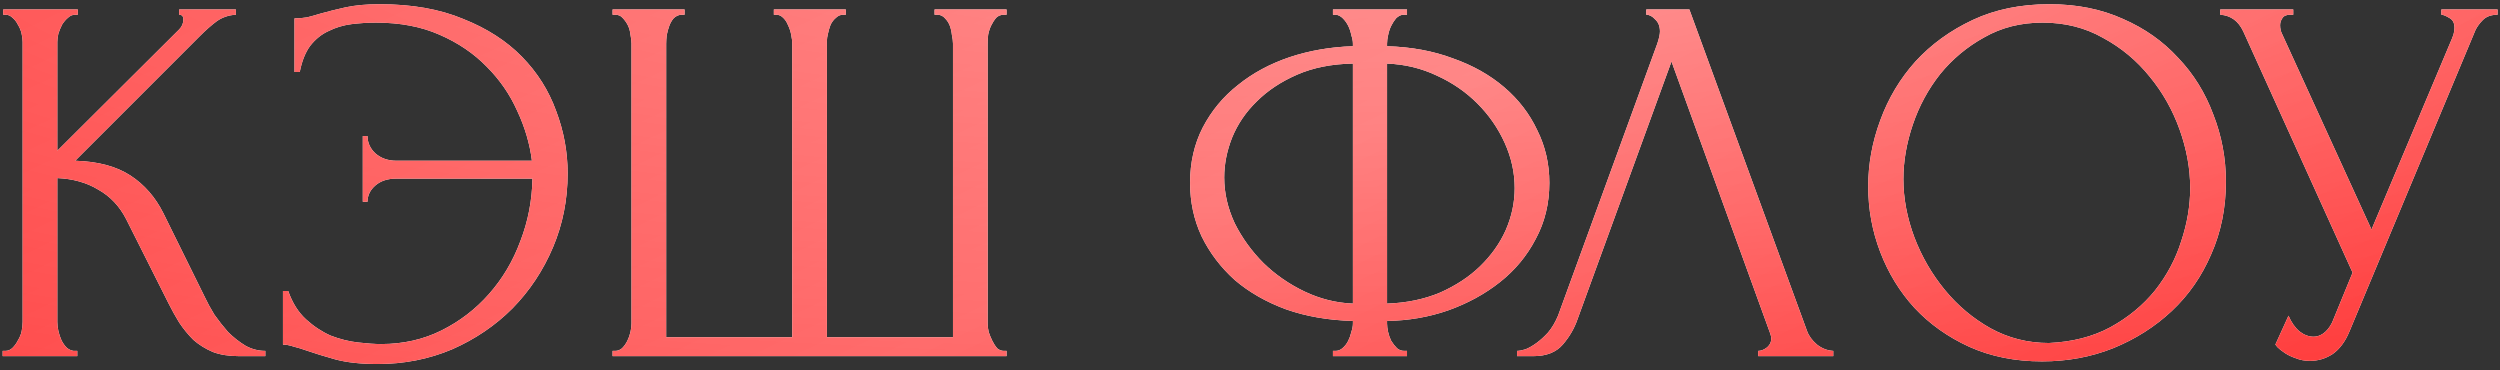 <?xml version="1.0" encoding="UTF-8"?> <svg xmlns="http://www.w3.org/2000/svg" width="358" height="53" viewBox="0 0 358 53" fill="none"><rect x="0" y="0" width="358" height="53" fill="#333333" stroke="none"/> <path d="M0.385 50.248H0.761C1.162 50.248 1.513 50.097 1.814 49.797C2.115 49.496 2.366 49.145 2.566 48.743C2.817 48.342 2.992 47.916 3.093 47.465C3.193 46.963 3.243 46.512 3.243 46.111V6.02C3.243 5.669 3.193 5.268 3.093 4.816C2.992 4.365 2.817 3.939 2.566 3.538C2.366 3.136 2.115 2.81 1.814 2.56C1.513 2.259 1.187 2.108 0.836 2.108H0.46V1.356H11.141V2.108H10.765C10.364 2.108 10.013 2.259 9.712 2.56C9.411 2.81 9.135 3.136 8.884 3.538C8.684 3.939 8.508 4.365 8.358 4.816C8.258 5.268 8.207 5.669 8.207 6.02V21.59L25.658 4.215C26.059 3.813 26.26 3.337 26.26 2.785C26.26 2.334 26.059 2.108 25.658 2.108V1.356H33.782V2.108C32.779 2.159 31.876 2.459 31.074 3.011C30.322 3.563 29.494 4.29 28.591 5.192L10.765 23.019C14.024 23.119 16.657 23.821 18.663 25.125C20.669 26.429 22.248 28.234 23.401 30.541L29.344 42.576C29.695 43.328 30.146 44.155 30.698 45.058C31.299 45.91 31.951 46.738 32.653 47.54C33.405 48.292 34.233 48.944 35.135 49.496C36.038 49.997 36.991 50.248 37.994 50.248V51H34.233C32.779 51 31.525 50.799 30.472 50.398C29.419 49.947 28.491 49.37 27.689 48.668C26.937 47.916 26.26 47.089 25.658 46.186C25.106 45.283 24.605 44.381 24.154 43.478L18.061 31.368C17.108 29.513 15.779 28.109 14.075 27.156C12.42 26.153 10.464 25.601 8.207 25.501V46.111C8.207 46.512 8.258 46.938 8.358 47.389C8.458 47.841 8.609 48.292 8.809 48.743C9.01 49.145 9.261 49.496 9.561 49.797C9.862 50.047 10.188 50.198 10.539 50.248H11.066V51H0.385V50.248ZM54.359 0.604C58.972 0.604 62.959 1.306 66.319 2.71C69.728 4.064 72.537 5.869 74.743 8.126C76.949 10.382 78.579 12.965 79.632 15.873C80.735 18.782 81.287 21.765 81.287 24.824C81.287 28.585 80.585 32.12 79.181 35.43C77.777 38.739 75.846 41.648 73.389 44.155C70.932 46.612 68.049 48.568 64.739 50.022C61.429 51.426 57.869 52.128 54.058 52.128C51.651 52.128 49.62 51.903 47.965 51.451C46.361 51 44.982 50.574 43.828 50.173C43.277 49.972 42.7 49.797 42.098 49.646C41.497 49.446 40.97 49.345 40.519 49.345V41.673H41.271C41.873 43.378 42.725 44.732 43.828 45.735C44.932 46.738 46.11 47.515 47.364 48.066C48.667 48.568 49.971 48.894 51.275 49.044C52.579 49.195 53.682 49.27 54.584 49.27C57.744 49.27 60.627 48.618 63.235 47.314C65.842 46.011 68.099 44.281 70.004 42.124C71.96 39.918 73.464 37.386 74.517 34.527C75.621 31.669 76.197 28.685 76.247 25.576H56.766C55.512 25.576 54.509 25.902 53.757 26.554C53.005 27.206 52.629 27.983 52.629 28.886H51.952V19.484H52.629C52.629 20.436 53.005 21.264 53.757 21.966C54.559 22.668 55.562 23.019 56.766 23.019H76.172C75.871 20.612 75.169 18.23 74.066 15.873C73.013 13.516 71.559 11.41 69.703 9.555C67.848 7.649 65.591 6.12 62.934 4.967C60.326 3.813 57.292 3.237 53.832 3.237C52.679 3.237 51.501 3.312 50.297 3.462C49.144 3.613 48.066 3.939 47.063 4.44C46.06 4.891 45.182 5.593 44.43 6.546C43.728 7.499 43.227 8.753 42.926 10.307H42.174V2.635C42.775 2.635 43.377 2.585 43.979 2.484C44.581 2.334 45.207 2.159 45.859 1.958C46.912 1.657 48.116 1.356 49.47 1.055C50.874 0.754 52.504 0.604 54.359 0.604ZM110.816 1.356H121.121V2.108H120.745C120.344 2.108 119.993 2.259 119.692 2.56C119.391 2.81 119.14 3.136 118.94 3.538C118.789 3.939 118.664 4.365 118.564 4.816C118.463 5.217 118.413 5.568 118.413 5.869V48.292H136.466V6.245C136.466 5.894 136.415 5.493 136.315 5.042C136.265 4.54 136.165 4.089 136.014 3.688C135.864 3.287 135.638 2.936 135.337 2.635C135.087 2.334 134.761 2.159 134.36 2.108H133.833V1.356H144.138V2.108H143.762C143.31 2.108 142.934 2.259 142.633 2.56C142.383 2.861 142.157 3.212 141.957 3.613C141.756 4.014 141.606 4.465 141.505 4.967C141.455 5.468 141.43 5.894 141.43 6.245V46.337C141.43 46.688 141.48 47.089 141.58 47.54C141.731 47.991 141.906 48.417 142.107 48.819C142.308 49.22 142.533 49.571 142.784 49.872C143.085 50.123 143.411 50.248 143.762 50.248H144.138V51H87.725V50.248H88.101C88.452 50.248 88.778 50.123 89.078 49.872C89.379 49.571 89.63 49.22 89.831 48.819C90.031 48.417 90.182 47.991 90.282 47.54C90.382 47.089 90.432 46.688 90.432 46.337V6.245C90.432 5.894 90.382 5.468 90.282 4.967C90.232 4.465 90.106 4.014 89.906 3.613C89.705 3.212 89.454 2.861 89.154 2.56C88.903 2.259 88.552 2.108 88.101 2.108H87.725V1.356H98.029V2.108H97.503C97.102 2.159 96.751 2.334 96.45 2.635C96.199 2.936 95.998 3.287 95.848 3.688C95.698 4.089 95.572 4.54 95.472 5.042C95.422 5.493 95.397 5.894 95.397 6.245V48.292H113.449V6.245C113.449 5.894 113.399 5.468 113.299 4.967C113.198 4.465 113.048 4.014 112.847 3.613C112.697 3.212 112.471 2.861 112.17 2.56C111.869 2.259 111.543 2.108 111.192 2.108H110.816V1.356ZM190.878 1.356H201.484V2.108H200.882C200.531 2.159 200.205 2.334 199.904 2.635C199.654 2.936 199.428 3.287 199.227 3.688C199.027 4.089 198.876 4.54 198.776 5.042C198.676 5.493 198.626 5.894 198.626 6.245V6.621C202.086 6.722 205.22 7.298 208.028 8.351C210.886 9.354 213.343 10.733 215.399 12.489C217.455 14.243 219.035 16.299 220.138 18.656C221.291 20.963 221.868 23.47 221.868 26.178C221.868 29.137 221.216 31.819 219.912 34.226C218.659 36.633 216.954 38.689 214.797 40.394C212.641 42.099 210.159 43.453 207.351 44.456C204.593 45.409 201.684 45.91 198.626 45.96V46.337C198.626 46.688 198.676 47.089 198.776 47.54C198.876 47.991 199.027 48.417 199.227 48.819C199.478 49.22 199.754 49.571 200.055 49.872C200.356 50.123 200.707 50.248 201.108 50.248H201.484V51H190.878V50.248H191.254C191.605 50.248 191.931 50.123 192.232 49.872C192.583 49.571 192.859 49.22 193.059 48.819C193.26 48.417 193.41 47.991 193.511 47.54C193.661 47.089 193.736 46.688 193.736 46.337V45.96C190.226 45.86 187.042 45.309 184.184 44.306C181.325 43.253 178.868 41.849 176.812 40.093C174.807 38.288 173.227 36.207 172.074 33.85C170.97 31.494 170.419 28.936 170.419 26.178C170.419 23.27 171.021 20.637 172.224 18.28C173.478 15.873 175.158 13.842 177.264 12.188C179.37 10.483 181.827 9.154 184.635 8.201C187.493 7.248 190.527 6.722 193.736 6.621V6.245C193.736 5.894 193.661 5.493 193.511 5.042C193.41 4.54 193.26 4.089 193.059 3.688C192.859 3.287 192.608 2.936 192.307 2.635C192.006 2.334 191.68 2.159 191.329 2.108H190.878V1.356ZM175.308 25.426C175.308 27.632 175.809 29.814 176.812 31.97C177.865 34.076 179.244 35.981 180.949 37.686C182.654 39.341 184.61 40.695 186.816 41.748C189.023 42.801 191.329 43.378 193.736 43.478V9.104C190.728 9.154 188.07 9.68 185.763 10.683C183.457 11.686 181.526 12.965 179.972 14.519C178.417 16.024 177.239 17.754 176.436 19.709C175.684 21.615 175.308 23.52 175.308 25.426ZM216.903 26.93C216.903 24.724 216.427 22.568 215.474 20.462C214.522 18.355 213.218 16.475 211.563 14.82C209.908 13.165 207.978 11.837 205.771 10.834C203.565 9.781 201.183 9.204 198.626 9.104V43.478C201.434 43.378 203.966 42.851 206.223 41.899C208.479 40.896 210.385 39.642 211.939 38.138C213.544 36.583 214.772 34.853 215.625 32.948C216.477 30.992 216.903 28.986 216.903 26.93ZM225.894 45.735C225.443 47.038 224.741 48.242 223.788 49.345C222.836 50.448 221.431 51 219.576 51H217.244V50.248C217.545 50.248 217.946 50.173 218.448 50.022C218.949 49.822 219.476 49.521 220.027 49.12C220.579 48.718 221.131 48.217 221.682 47.615C222.234 46.963 222.71 46.161 223.111 45.208L237.327 6.245C237.578 5.493 237.704 4.917 237.704 4.515C237.704 3.763 237.478 3.187 237.027 2.785C236.625 2.334 236.199 2.108 235.748 2.108V1.356H241.916L258.765 47.389C259.015 48.092 259.492 48.743 260.194 49.345C260.896 49.897 261.673 50.198 262.525 50.248V51H251.769V50.248C252.17 50.248 252.572 50.097 252.973 49.797C253.424 49.446 253.65 48.994 253.65 48.443C253.65 48.292 253.6 48.066 253.499 47.766L239.358 8.803L225.894 45.735ZM293.476 0.604C297.388 0.604 300.898 1.306 304.007 2.71C307.116 4.064 309.749 5.919 311.905 8.276C314.111 10.583 315.791 13.291 316.944 16.4C318.148 19.459 318.75 22.668 318.75 26.028C318.75 29.789 318.048 33.249 316.644 36.408C315.29 39.567 313.409 42.275 311.002 44.531C308.595 46.788 305.787 48.568 302.578 49.872C299.419 51.125 296.034 51.752 292.423 51.752C288.562 51.752 285.077 51.05 281.968 49.646C278.909 48.242 276.302 46.387 274.145 44.08C272.039 41.773 270.41 39.116 269.256 36.107C268.103 33.098 267.526 29.964 267.526 26.705C267.526 23.495 268.103 20.336 269.256 17.227C270.41 14.068 272.089 11.26 274.296 8.803C276.552 6.346 279.285 4.365 282.495 2.861C285.704 1.356 289.365 0.604 293.476 0.604ZM293.401 49.12C296.761 48.969 299.694 48.217 302.202 46.863C304.759 45.459 306.89 43.704 308.595 41.598C310.3 39.441 311.554 37.085 312.356 34.527C313.209 31.97 313.635 29.438 313.635 26.93C313.635 24.172 313.133 21.389 312.13 18.581C311.128 15.773 309.698 13.241 307.843 10.984C305.988 8.677 303.756 6.822 301.149 5.418C298.591 3.964 295.708 3.237 292.499 3.237C289.39 3.237 286.607 3.939 284.149 5.343C281.692 6.697 279.586 8.452 277.831 10.608C276.126 12.764 274.822 15.171 273.92 17.829C273.017 20.487 272.566 23.094 272.566 25.652C272.566 28.41 273.092 31.193 274.145 34.001C275.198 36.759 276.653 39.266 278.508 41.523C280.363 43.779 282.545 45.609 285.052 47.014C287.609 48.417 290.392 49.12 293.401 49.12ZM317.937 1.356H328.392V2.108H327.941C327.389 2.108 327.013 2.284 326.813 2.635C326.612 2.936 326.512 3.262 326.512 3.613C326.512 3.863 326.537 4.089 326.587 4.29C326.637 4.49 326.687 4.641 326.737 4.741L339.6 32.873L351.108 5.568C351.158 5.468 351.233 5.268 351.334 4.967C351.434 4.616 351.484 4.29 351.484 3.989C351.484 3.287 351.233 2.81 350.732 2.56C350.23 2.259 349.854 2.108 349.604 2.108V1.356H357.652V2.108C356.749 2.108 356.047 2.359 355.546 2.861C355.095 3.312 354.743 3.788 354.493 4.29L336.44 47.465C335.839 48.919 335.036 49.997 334.034 50.699C333.031 51.351 331.952 51.677 330.799 51.677C330.047 51.677 329.37 51.552 328.768 51.301C328.167 51.1 327.64 50.85 327.189 50.549C326.737 50.248 326.386 49.972 326.136 49.721C325.935 49.471 325.835 49.345 325.835 49.345L327.715 45.208C328.116 46.161 328.643 46.913 329.295 47.465C329.947 47.966 330.624 48.217 331.326 48.217C331.777 48.217 332.228 48.066 332.68 47.766C333.181 47.415 333.607 46.888 333.958 46.186L336.892 39.04L321.246 4.515C320.544 3.011 319.441 2.209 317.937 2.108V1.356Z" fill="white"></path> <path d="M0.385 50.248H0.761C1.162 50.248 1.513 50.097 1.814 49.797C2.115 49.496 2.366 49.145 2.566 48.743C2.817 48.342 2.992 47.916 3.093 47.465C3.193 46.963 3.243 46.512 3.243 46.111V6.02C3.243 5.669 3.193 5.268 3.093 4.816C2.992 4.365 2.817 3.939 2.566 3.538C2.366 3.136 2.115 2.81 1.814 2.56C1.513 2.259 1.187 2.108 0.836 2.108H0.46V1.356H11.141V2.108H10.765C10.364 2.108 10.013 2.259 9.712 2.56C9.411 2.81 9.135 3.136 8.884 3.538C8.684 3.939 8.508 4.365 8.358 4.816C8.258 5.268 8.207 5.669 8.207 6.02V21.59L25.658 4.215C26.059 3.813 26.26 3.337 26.26 2.785C26.26 2.334 26.059 2.108 25.658 2.108V1.356H33.782V2.108C32.779 2.159 31.876 2.459 31.074 3.011C30.322 3.563 29.494 4.29 28.591 5.192L10.765 23.019C14.024 23.119 16.657 23.821 18.663 25.125C20.669 26.429 22.248 28.234 23.401 30.541L29.344 42.576C29.695 43.328 30.146 44.155 30.698 45.058C31.299 45.91 31.951 46.738 32.653 47.54C33.405 48.292 34.233 48.944 35.135 49.496C36.038 49.997 36.991 50.248 37.994 50.248V51H34.233C32.779 51 31.525 50.799 30.472 50.398C29.419 49.947 28.491 49.37 27.689 48.668C26.937 47.916 26.26 47.089 25.658 46.186C25.106 45.283 24.605 44.381 24.154 43.478L18.061 31.368C17.108 29.513 15.779 28.109 14.075 27.156C12.42 26.153 10.464 25.601 8.207 25.501V46.111C8.207 46.512 8.258 46.938 8.358 47.389C8.458 47.841 8.609 48.292 8.809 48.743C9.01 49.145 9.261 49.496 9.561 49.797C9.862 50.047 10.188 50.198 10.539 50.248H11.066V51H0.385V50.248ZM54.359 0.604C58.972 0.604 62.959 1.306 66.319 2.71C69.728 4.064 72.537 5.869 74.743 8.126C76.949 10.382 78.579 12.965 79.632 15.873C80.735 18.782 81.287 21.765 81.287 24.824C81.287 28.585 80.585 32.12 79.181 35.43C77.777 38.739 75.846 41.648 73.389 44.155C70.932 46.612 68.049 48.568 64.739 50.022C61.429 51.426 57.869 52.128 54.058 52.128C51.651 52.128 49.62 51.903 47.965 51.451C46.361 51 44.982 50.574 43.828 50.173C43.277 49.972 42.7 49.797 42.098 49.646C41.497 49.446 40.97 49.345 40.519 49.345V41.673H41.271C41.873 43.378 42.725 44.732 43.828 45.735C44.932 46.738 46.11 47.515 47.364 48.066C48.667 48.568 49.971 48.894 51.275 49.044C52.579 49.195 53.682 49.27 54.584 49.27C57.744 49.27 60.627 48.618 63.235 47.314C65.842 46.011 68.099 44.281 70.004 42.124C71.96 39.918 73.464 37.386 74.517 34.527C75.621 31.669 76.197 28.685 76.247 25.576H56.766C55.512 25.576 54.509 25.902 53.757 26.554C53.005 27.206 52.629 27.983 52.629 28.886H51.952V19.484H52.629C52.629 20.436 53.005 21.264 53.757 21.966C54.559 22.668 55.562 23.019 56.766 23.019H76.172C75.871 20.612 75.169 18.23 74.066 15.873C73.013 13.516 71.559 11.41 69.703 9.555C67.848 7.649 65.591 6.12 62.934 4.967C60.326 3.813 57.292 3.237 53.832 3.237C52.679 3.237 51.501 3.312 50.297 3.462C49.144 3.613 48.066 3.939 47.063 4.44C46.06 4.891 45.182 5.593 44.43 6.546C43.728 7.499 43.227 8.753 42.926 10.307H42.174V2.635C42.775 2.635 43.377 2.585 43.979 2.484C44.581 2.334 45.207 2.159 45.859 1.958C46.912 1.657 48.116 1.356 49.47 1.055C50.874 0.754 52.504 0.604 54.359 0.604ZM110.816 1.356H121.121V2.108H120.745C120.344 2.108 119.993 2.259 119.692 2.56C119.391 2.81 119.14 3.136 118.94 3.538C118.789 3.939 118.664 4.365 118.564 4.816C118.463 5.217 118.413 5.568 118.413 5.869V48.292H136.466V6.245C136.466 5.894 136.415 5.493 136.315 5.042C136.265 4.54 136.165 4.089 136.014 3.688C135.864 3.287 135.638 2.936 135.337 2.635C135.087 2.334 134.761 2.159 134.36 2.108H133.833V1.356H144.138V2.108H143.762C143.31 2.108 142.934 2.259 142.633 2.56C142.383 2.861 142.157 3.212 141.957 3.613C141.756 4.014 141.606 4.465 141.505 4.967C141.455 5.468 141.43 5.894 141.43 6.245V46.337C141.43 46.688 141.48 47.089 141.58 47.54C141.731 47.991 141.906 48.417 142.107 48.819C142.308 49.22 142.533 49.571 142.784 49.872C143.085 50.123 143.411 50.248 143.762 50.248H144.138V51H87.725V50.248H88.101C88.452 50.248 88.778 50.123 89.078 49.872C89.379 49.571 89.63 49.22 89.831 48.819C90.031 48.417 90.182 47.991 90.282 47.54C90.382 47.089 90.432 46.688 90.432 46.337V6.245C90.432 5.894 90.382 5.468 90.282 4.967C90.232 4.465 90.106 4.014 89.906 3.613C89.705 3.212 89.454 2.861 89.154 2.56C88.903 2.259 88.552 2.108 88.101 2.108H87.725V1.356H98.029V2.108H97.503C97.102 2.159 96.751 2.334 96.45 2.635C96.199 2.936 95.998 3.287 95.848 3.688C95.698 4.089 95.572 4.54 95.472 5.042C95.422 5.493 95.397 5.894 95.397 6.245V48.292H113.449V6.245C113.449 5.894 113.399 5.468 113.299 4.967C113.198 4.465 113.048 4.014 112.847 3.613C112.697 3.212 112.471 2.861 112.17 2.56C111.869 2.259 111.543 2.108 111.192 2.108H110.816V1.356ZM190.878 1.356H201.484V2.108H200.882C200.531 2.159 200.205 2.334 199.904 2.635C199.654 2.936 199.428 3.287 199.227 3.688C199.027 4.089 198.876 4.54 198.776 5.042C198.676 5.493 198.626 5.894 198.626 6.245V6.621C202.086 6.722 205.22 7.298 208.028 8.351C210.886 9.354 213.343 10.733 215.399 12.489C217.455 14.243 219.035 16.299 220.138 18.656C221.291 20.963 221.868 23.47 221.868 26.178C221.868 29.137 221.216 31.819 219.912 34.226C218.659 36.633 216.954 38.689 214.797 40.394C212.641 42.099 210.159 43.453 207.351 44.456C204.593 45.409 201.684 45.91 198.626 45.96V46.337C198.626 46.688 198.676 47.089 198.776 47.54C198.876 47.991 199.027 48.417 199.227 48.819C199.478 49.22 199.754 49.571 200.055 49.872C200.356 50.123 200.707 50.248 201.108 50.248H201.484V51H190.878V50.248H191.254C191.605 50.248 191.931 50.123 192.232 49.872C192.583 49.571 192.859 49.22 193.059 48.819C193.26 48.417 193.41 47.991 193.511 47.54C193.661 47.089 193.736 46.688 193.736 46.337V45.96C190.226 45.86 187.042 45.309 184.184 44.306C181.325 43.253 178.868 41.849 176.812 40.093C174.807 38.288 173.227 36.207 172.074 33.85C170.97 31.494 170.419 28.936 170.419 26.178C170.419 23.27 171.021 20.637 172.224 18.28C173.478 15.873 175.158 13.842 177.264 12.188C179.37 10.483 181.827 9.154 184.635 8.201C187.493 7.248 190.527 6.722 193.736 6.621V6.245C193.736 5.894 193.661 5.493 193.511 5.042C193.41 4.54 193.26 4.089 193.059 3.688C192.859 3.287 192.608 2.936 192.307 2.635C192.006 2.334 191.68 2.159 191.329 2.108H190.878V1.356ZM175.308 25.426C175.308 27.632 175.809 29.814 176.812 31.97C177.865 34.076 179.244 35.981 180.949 37.686C182.654 39.341 184.61 40.695 186.816 41.748C189.023 42.801 191.329 43.378 193.736 43.478V9.104C190.728 9.154 188.07 9.68 185.763 10.683C183.457 11.686 181.526 12.965 179.972 14.519C178.417 16.024 177.239 17.754 176.436 19.709C175.684 21.615 175.308 23.52 175.308 25.426ZM216.903 26.93C216.903 24.724 216.427 22.568 215.474 20.462C214.522 18.355 213.218 16.475 211.563 14.82C209.908 13.165 207.978 11.837 205.771 10.834C203.565 9.781 201.183 9.204 198.626 9.104V43.478C201.434 43.378 203.966 42.851 206.223 41.899C208.479 40.896 210.385 39.642 211.939 38.138C213.544 36.583 214.772 34.853 215.625 32.948C216.477 30.992 216.903 28.986 216.903 26.93ZM225.894 45.735C225.443 47.038 224.741 48.242 223.788 49.345C222.836 50.448 221.431 51 219.576 51H217.244V50.248C217.545 50.248 217.946 50.173 218.448 50.022C218.949 49.822 219.476 49.521 220.027 49.12C220.579 48.718 221.131 48.217 221.682 47.615C222.234 46.963 222.71 46.161 223.111 45.208L237.327 6.245C237.578 5.493 237.704 4.917 237.704 4.515C237.704 3.763 237.478 3.187 237.027 2.785C236.625 2.334 236.199 2.108 235.748 2.108V1.356H241.916L258.765 47.389C259.015 48.092 259.492 48.743 260.194 49.345C260.896 49.897 261.673 50.198 262.525 50.248V51H251.769V50.248C252.17 50.248 252.572 50.097 252.973 49.797C253.424 49.446 253.65 48.994 253.65 48.443C253.65 48.292 253.6 48.066 253.499 47.766L239.358 8.803L225.894 45.735ZM293.476 0.604C297.388 0.604 300.898 1.306 304.007 2.71C307.116 4.064 309.749 5.919 311.905 8.276C314.111 10.583 315.791 13.291 316.944 16.4C318.148 19.459 318.75 22.668 318.75 26.028C318.75 29.789 318.048 33.249 316.644 36.408C315.29 39.567 313.409 42.275 311.002 44.531C308.595 46.788 305.787 48.568 302.578 49.872C299.419 51.125 296.034 51.752 292.423 51.752C288.562 51.752 285.077 51.05 281.968 49.646C278.909 48.242 276.302 46.387 274.145 44.08C272.039 41.773 270.41 39.116 269.256 36.107C268.103 33.098 267.526 29.964 267.526 26.705C267.526 23.495 268.103 20.336 269.256 17.227C270.41 14.068 272.089 11.26 274.296 8.803C276.552 6.346 279.285 4.365 282.495 2.861C285.704 1.356 289.365 0.604 293.476 0.604ZM293.401 49.12C296.761 48.969 299.694 48.217 302.202 46.863C304.759 45.459 306.89 43.704 308.595 41.598C310.3 39.441 311.554 37.085 312.356 34.527C313.209 31.97 313.635 29.438 313.635 26.93C313.635 24.172 313.133 21.389 312.13 18.581C311.128 15.773 309.698 13.241 307.843 10.984C305.988 8.677 303.756 6.822 301.149 5.418C298.591 3.964 295.708 3.237 292.499 3.237C289.39 3.237 286.607 3.939 284.149 5.343C281.692 6.697 279.586 8.452 277.831 10.608C276.126 12.764 274.822 15.171 273.92 17.829C273.017 20.487 272.566 23.094 272.566 25.652C272.566 28.41 273.092 31.193 274.145 34.001C275.198 36.759 276.653 39.266 278.508 41.523C280.363 43.779 282.545 45.609 285.052 47.014C287.609 48.417 290.392 49.12 293.401 49.12ZM317.937 1.356H328.392V2.108H327.941C327.389 2.108 327.013 2.284 326.813 2.635C326.612 2.936 326.512 3.262 326.512 3.613C326.512 3.863 326.537 4.089 326.587 4.29C326.637 4.49 326.687 4.641 326.737 4.741L339.6 32.873L351.108 5.568C351.158 5.468 351.233 5.268 351.334 4.967C351.434 4.616 351.484 4.29 351.484 3.989C351.484 3.287 351.233 2.81 350.732 2.56C350.23 2.259 349.854 2.108 349.604 2.108V1.356H357.652V2.108C356.749 2.108 356.047 2.359 355.546 2.861C355.095 3.312 354.743 3.788 354.493 4.29L336.44 47.465C335.839 48.919 335.036 49.997 334.034 50.699C333.031 51.351 331.952 51.677 330.799 51.677C330.047 51.677 329.37 51.552 328.768 51.301C328.167 51.1 327.64 50.85 327.189 50.549C326.737 50.248 326.386 49.972 326.136 49.721C325.935 49.471 325.835 49.345 325.835 49.345L327.715 45.208C328.116 46.161 328.643 46.913 329.295 47.465C329.947 47.966 330.624 48.217 331.326 48.217C331.777 48.217 332.228 48.066 332.68 47.766C333.181 47.415 333.607 46.888 333.958 46.186L336.892 39.04L321.246 4.515C320.544 3.011 319.441 2.209 317.937 2.108V1.356Z" fill="url(#paint0_linear_0_116)"></path> <path d="M0.385 50.248H0.761C1.162 50.248 1.513 50.097 1.814 49.797C2.115 49.496 2.366 49.145 2.566 48.743C2.817 48.342 2.992 47.916 3.093 47.465C3.193 46.963 3.243 46.512 3.243 46.111V6.02C3.243 5.669 3.193 5.268 3.093 4.816C2.992 4.365 2.817 3.939 2.566 3.538C2.366 3.136 2.115 2.81 1.814 2.56C1.513 2.259 1.187 2.108 0.836 2.108H0.46V1.356H11.141V2.108H10.765C10.364 2.108 10.013 2.259 9.712 2.56C9.411 2.81 9.135 3.136 8.884 3.538C8.684 3.939 8.508 4.365 8.358 4.816C8.258 5.268 8.207 5.669 8.207 6.02V21.59L25.658 4.215C26.059 3.813 26.26 3.337 26.26 2.785C26.26 2.334 26.059 2.108 25.658 2.108V1.356H33.782V2.108C32.779 2.159 31.876 2.459 31.074 3.011C30.322 3.563 29.494 4.29 28.591 5.192L10.765 23.019C14.024 23.119 16.657 23.821 18.663 25.125C20.669 26.429 22.248 28.234 23.401 30.541L29.344 42.576C29.695 43.328 30.146 44.155 30.698 45.058C31.299 45.91 31.951 46.738 32.653 47.54C33.405 48.292 34.233 48.944 35.135 49.496C36.038 49.997 36.991 50.248 37.994 50.248V51H34.233C32.779 51 31.525 50.799 30.472 50.398C29.419 49.947 28.491 49.37 27.689 48.668C26.937 47.916 26.26 47.089 25.658 46.186C25.106 45.283 24.605 44.381 24.154 43.478L18.061 31.368C17.108 29.513 15.779 28.109 14.075 27.156C12.42 26.153 10.464 25.601 8.207 25.501V46.111C8.207 46.512 8.258 46.938 8.358 47.389C8.458 47.841 8.609 48.292 8.809 48.743C9.01 49.145 9.261 49.496 9.561 49.797C9.862 50.047 10.188 50.198 10.539 50.248H11.066V51H0.385V50.248ZM54.359 0.604C58.972 0.604 62.959 1.306 66.319 2.71C69.728 4.064 72.537 5.869 74.743 8.126C76.949 10.382 78.579 12.965 79.632 15.873C80.735 18.782 81.287 21.765 81.287 24.824C81.287 28.585 80.585 32.12 79.181 35.43C77.777 38.739 75.846 41.648 73.389 44.155C70.932 46.612 68.049 48.568 64.739 50.022C61.429 51.426 57.869 52.128 54.058 52.128C51.651 52.128 49.62 51.903 47.965 51.451C46.361 51 44.982 50.574 43.828 50.173C43.277 49.972 42.7 49.797 42.098 49.646C41.497 49.446 40.97 49.345 40.519 49.345V41.673H41.271C41.873 43.378 42.725 44.732 43.828 45.735C44.932 46.738 46.11 47.515 47.364 48.066C48.667 48.568 49.971 48.894 51.275 49.044C52.579 49.195 53.682 49.27 54.584 49.27C57.744 49.27 60.627 48.618 63.235 47.314C65.842 46.011 68.099 44.281 70.004 42.124C71.96 39.918 73.464 37.386 74.517 34.527C75.621 31.669 76.197 28.685 76.247 25.576H56.766C55.512 25.576 54.509 25.902 53.757 26.554C53.005 27.206 52.629 27.983 52.629 28.886H51.952V19.484H52.629C52.629 20.436 53.005 21.264 53.757 21.966C54.559 22.668 55.562 23.019 56.766 23.019H76.172C75.871 20.612 75.169 18.23 74.066 15.873C73.013 13.516 71.559 11.41 69.703 9.555C67.848 7.649 65.591 6.12 62.934 4.967C60.326 3.813 57.292 3.237 53.832 3.237C52.679 3.237 51.501 3.312 50.297 3.462C49.144 3.613 48.066 3.939 47.063 4.44C46.06 4.891 45.182 5.593 44.43 6.546C43.728 7.499 43.227 8.753 42.926 10.307H42.174V2.635C42.775 2.635 43.377 2.585 43.979 2.484C44.581 2.334 45.207 2.159 45.859 1.958C46.912 1.657 48.116 1.356 49.47 1.055C50.874 0.754 52.504 0.604 54.359 0.604ZM110.816 1.356H121.121V2.108H120.745C120.344 2.108 119.993 2.259 119.692 2.56C119.391 2.81 119.14 3.136 118.94 3.538C118.789 3.939 118.664 4.365 118.564 4.816C118.463 5.217 118.413 5.568 118.413 5.869V48.292H136.466V6.245C136.466 5.894 136.415 5.493 136.315 5.042C136.265 4.54 136.165 4.089 136.014 3.688C135.864 3.287 135.638 2.936 135.337 2.635C135.087 2.334 134.761 2.159 134.36 2.108H133.833V1.356H144.138V2.108H143.762C143.31 2.108 142.934 2.259 142.633 2.56C142.383 2.861 142.157 3.212 141.957 3.613C141.756 4.014 141.606 4.465 141.505 4.967C141.455 5.468 141.43 5.894 141.43 6.245V46.337C141.43 46.688 141.48 47.089 141.58 47.54C141.731 47.991 141.906 48.417 142.107 48.819C142.308 49.22 142.533 49.571 142.784 49.872C143.085 50.123 143.411 50.248 143.762 50.248H144.138V51H87.725V50.248H88.101C88.452 50.248 88.778 50.123 89.078 49.872C89.379 49.571 89.63 49.22 89.831 48.819C90.031 48.417 90.182 47.991 90.282 47.54C90.382 47.089 90.432 46.688 90.432 46.337V6.245C90.432 5.894 90.382 5.468 90.282 4.967C90.232 4.465 90.106 4.014 89.906 3.613C89.705 3.212 89.454 2.861 89.154 2.56C88.903 2.259 88.552 2.108 88.101 2.108H87.725V1.356H98.029V2.108H97.503C97.102 2.159 96.751 2.334 96.45 2.635C96.199 2.936 95.998 3.287 95.848 3.688C95.698 4.089 95.572 4.54 95.472 5.042C95.422 5.493 95.397 5.894 95.397 6.245V48.292H113.449V6.245C113.449 5.894 113.399 5.468 113.299 4.967C113.198 4.465 113.048 4.014 112.847 3.613C112.697 3.212 112.471 2.861 112.17 2.56C111.869 2.259 111.543 2.108 111.192 2.108H110.816V1.356ZM190.878 1.356H201.484V2.108H200.882C200.531 2.159 200.205 2.334 199.904 2.635C199.654 2.936 199.428 3.287 199.227 3.688C199.027 4.089 198.876 4.54 198.776 5.042C198.676 5.493 198.626 5.894 198.626 6.245V6.621C202.086 6.722 205.22 7.298 208.028 8.351C210.886 9.354 213.343 10.733 215.399 12.489C217.455 14.243 219.035 16.299 220.138 18.656C221.291 20.963 221.868 23.47 221.868 26.178C221.868 29.137 221.216 31.819 219.912 34.226C218.659 36.633 216.954 38.689 214.797 40.394C212.641 42.099 210.159 43.453 207.351 44.456C204.593 45.409 201.684 45.91 198.626 45.96V46.337C198.626 46.688 198.676 47.089 198.776 47.54C198.876 47.991 199.027 48.417 199.227 48.819C199.478 49.22 199.754 49.571 200.055 49.872C200.356 50.123 200.707 50.248 201.108 50.248H201.484V51H190.878V50.248H191.254C191.605 50.248 191.931 50.123 192.232 49.872C192.583 49.571 192.859 49.22 193.059 48.819C193.26 48.417 193.41 47.991 193.511 47.54C193.661 47.089 193.736 46.688 193.736 46.337V45.96C190.226 45.86 187.042 45.309 184.184 44.306C181.325 43.253 178.868 41.849 176.812 40.093C174.807 38.288 173.227 36.207 172.074 33.85C170.97 31.494 170.419 28.936 170.419 26.178C170.419 23.27 171.021 20.637 172.224 18.28C173.478 15.873 175.158 13.842 177.264 12.188C179.37 10.483 181.827 9.154 184.635 8.201C187.493 7.248 190.527 6.722 193.736 6.621V6.245C193.736 5.894 193.661 5.493 193.511 5.042C193.41 4.54 193.26 4.089 193.059 3.688C192.859 3.287 192.608 2.936 192.307 2.635C192.006 2.334 191.68 2.159 191.329 2.108H190.878V1.356ZM175.308 25.426C175.308 27.632 175.809 29.814 176.812 31.97C177.865 34.076 179.244 35.981 180.949 37.686C182.654 39.341 184.61 40.695 186.816 41.748C189.023 42.801 191.329 43.378 193.736 43.478V9.104C190.728 9.154 188.07 9.68 185.763 10.683C183.457 11.686 181.526 12.965 179.972 14.519C178.417 16.024 177.239 17.754 176.436 19.709C175.684 21.615 175.308 23.52 175.308 25.426ZM216.903 26.93C216.903 24.724 216.427 22.568 215.474 20.462C214.522 18.355 213.218 16.475 211.563 14.82C209.908 13.165 207.978 11.837 205.771 10.834C203.565 9.781 201.183 9.204 198.626 9.104V43.478C201.434 43.378 203.966 42.851 206.223 41.899C208.479 40.896 210.385 39.642 211.939 38.138C213.544 36.583 214.772 34.853 215.625 32.948C216.477 30.992 216.903 28.986 216.903 26.93ZM225.894 45.735C225.443 47.038 224.741 48.242 223.788 49.345C222.836 50.448 221.431 51 219.576 51H217.244V50.248C217.545 50.248 217.946 50.173 218.448 50.022C218.949 49.822 219.476 49.521 220.027 49.12C220.579 48.718 221.131 48.217 221.682 47.615C222.234 46.963 222.71 46.161 223.111 45.208L237.327 6.245C237.578 5.493 237.704 4.917 237.704 4.515C237.704 3.763 237.478 3.187 237.027 2.785C236.625 2.334 236.199 2.108 235.748 2.108V1.356H241.916L258.765 47.389C259.015 48.092 259.492 48.743 260.194 49.345C260.896 49.897 261.673 50.198 262.525 50.248V51H251.769V50.248C252.17 50.248 252.572 50.097 252.973 49.797C253.424 49.446 253.65 48.994 253.65 48.443C253.65 48.292 253.6 48.066 253.499 47.766L239.358 8.803L225.894 45.735ZM293.476 0.604C297.388 0.604 300.898 1.306 304.007 2.71C307.116 4.064 309.749 5.919 311.905 8.276C314.111 10.583 315.791 13.291 316.944 16.4C318.148 19.459 318.75 22.668 318.75 26.028C318.75 29.789 318.048 33.249 316.644 36.408C315.29 39.567 313.409 42.275 311.002 44.531C308.595 46.788 305.787 48.568 302.578 49.872C299.419 51.125 296.034 51.752 292.423 51.752C288.562 51.752 285.077 51.05 281.968 49.646C278.909 48.242 276.302 46.387 274.145 44.08C272.039 41.773 270.41 39.116 269.256 36.107C268.103 33.098 267.526 29.964 267.526 26.705C267.526 23.495 268.103 20.336 269.256 17.227C270.41 14.068 272.089 11.26 274.296 8.803C276.552 6.346 279.285 4.365 282.495 2.861C285.704 1.356 289.365 0.604 293.476 0.604ZM293.401 49.12C296.761 48.969 299.694 48.217 302.202 46.863C304.759 45.459 306.89 43.704 308.595 41.598C310.3 39.441 311.554 37.085 312.356 34.527C313.209 31.97 313.635 29.438 313.635 26.93C313.635 24.172 313.133 21.389 312.13 18.581C311.128 15.773 309.698 13.241 307.843 10.984C305.988 8.677 303.756 6.822 301.149 5.418C298.591 3.964 295.708 3.237 292.499 3.237C289.39 3.237 286.607 3.939 284.149 5.343C281.692 6.697 279.586 8.452 277.831 10.608C276.126 12.764 274.822 15.171 273.92 17.829C273.017 20.487 272.566 23.094 272.566 25.652C272.566 28.41 273.092 31.193 274.145 34.001C275.198 36.759 276.653 39.266 278.508 41.523C280.363 43.779 282.545 45.609 285.052 47.014C287.609 48.417 290.392 49.12 293.401 49.12ZM317.937 1.356H328.392V2.108H327.941C327.389 2.108 327.013 2.284 326.813 2.635C326.612 2.936 326.512 3.262 326.512 3.613C326.512 3.863 326.537 4.089 326.587 4.29C326.637 4.49 326.687 4.641 326.737 4.741L339.6 32.873L351.108 5.568C351.158 5.468 351.233 5.268 351.334 4.967C351.434 4.616 351.484 4.29 351.484 3.989C351.484 3.287 351.233 2.81 350.732 2.56C350.23 2.259 349.854 2.108 349.604 2.108V1.356H357.652V2.108C356.749 2.108 356.047 2.359 355.546 2.861C355.095 3.312 354.743 3.788 354.493 4.29L336.44 47.465C335.839 48.919 335.036 49.997 334.034 50.699C333.031 51.351 331.952 51.677 330.799 51.677C330.047 51.677 329.37 51.552 328.768 51.301C328.167 51.1 327.64 50.85 327.189 50.549C326.737 50.248 326.386 49.972 326.136 49.721C325.935 49.471 325.835 49.345 325.835 49.345L327.715 45.208C328.116 46.161 328.643 46.913 329.295 47.465C329.947 47.966 330.624 48.217 331.326 48.217C331.777 48.217 332.228 48.066 332.68 47.766C333.181 47.415 333.607 46.888 333.958 46.186L336.892 39.04L321.246 4.515C320.544 3.011 319.441 2.209 317.937 2.108V1.356Z" fill="url(#paint1_radial_0_116)" fill-opacity="0.8"></path> <defs> <linearGradient id="paint0_linear_0_116" x1="131.153" y1="-64.446" x2="213.001" y2="105.95" gradientUnits="userSpaceOnUse"> <stop stop-color="#FF3B3B"></stop> <stop offset="0.545" stop-color="#FF6262"></stop> <stop offset="1" stop-color="#FF3B3B"></stop> </linearGradient> <radialGradient id="paint1_radial_0_116" cx="0" cy="0" r="1" gradientUnits="userSpaceOnUse" gradientTransform="translate(178.426 -13) rotate(90) scale(77.512 338.066)"> <stop stop-color="white" stop-opacity="0.43"></stop> <stop offset="1" stop-color="white" stop-opacity="0"></stop> </radialGradient> </defs> </svg> 